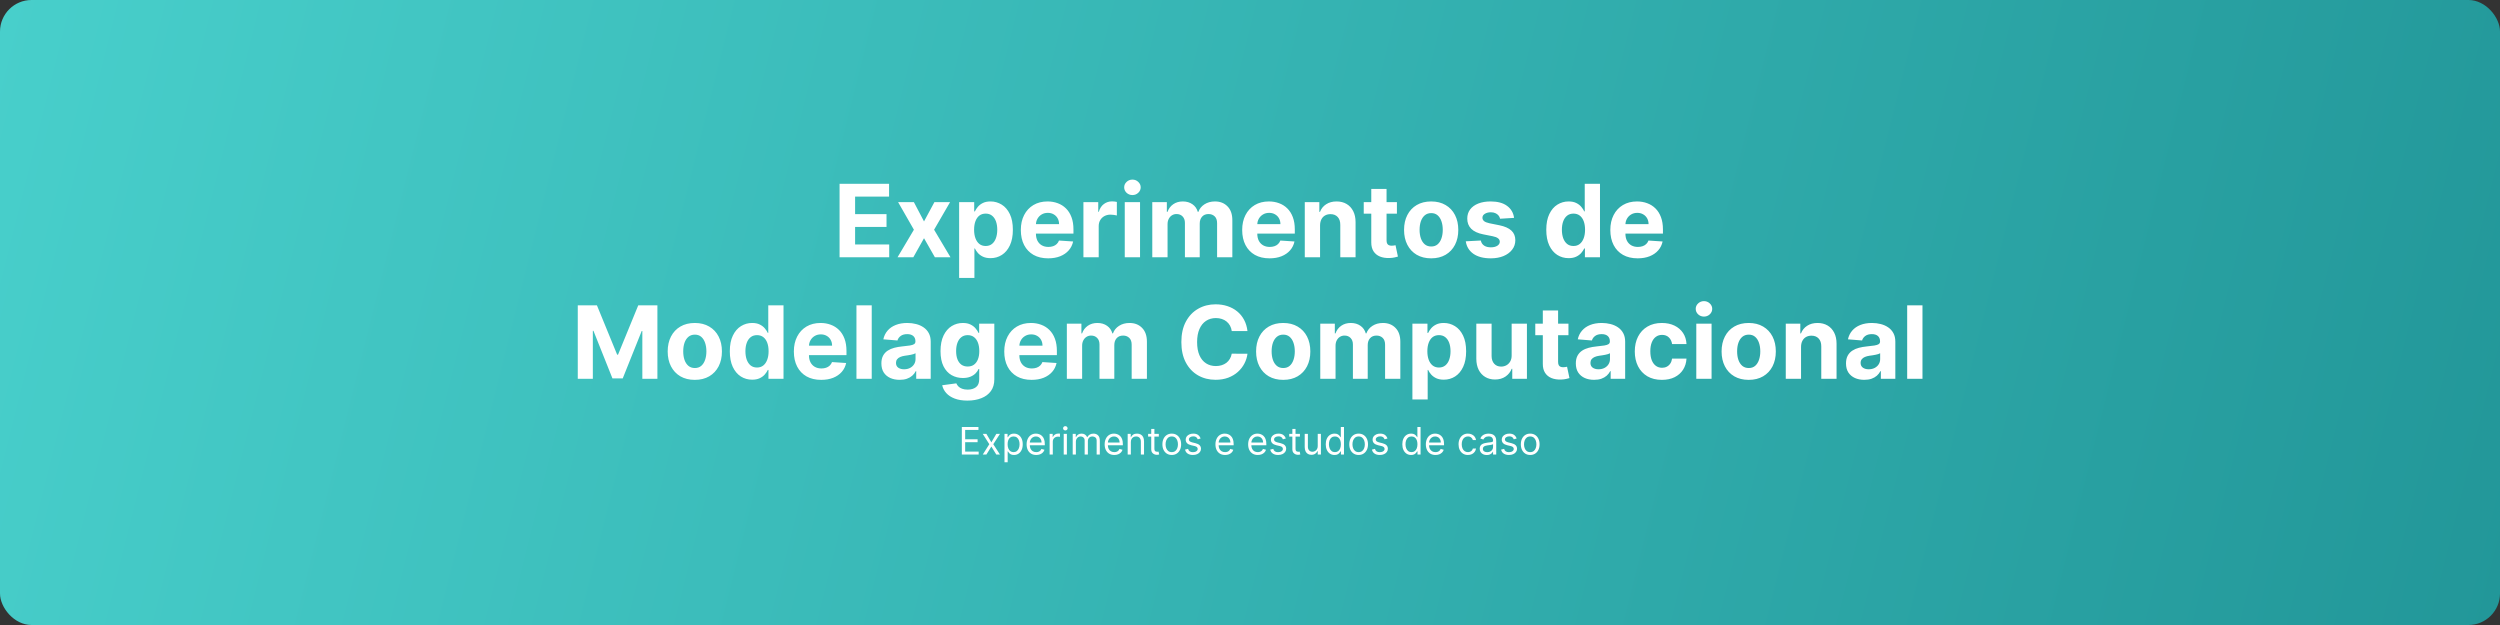 <svg width="1584" height="396" viewBox="0 0 1584 396" fill="none" xmlns="http://www.w3.org/2000/svg">
<rect x="0" y="0" width="1584" height="396" fill="#333333" stroke="none"/>
<rect width="1584" height="396" rx="20" fill="url(#paint0_linear_5_19)"/>
<path d="M531.952 163V116.455H563.315V124.568H541.793V135.659H561.702V143.773H541.793V154.886H563.406V163H531.952ZM579.048 128.091L585.457 140.295L592.026 128.091H601.957L591.844 145.545L602.23 163H592.344L585.457 150.932L578.685 163H568.685L579.048 145.545L569.048 128.091H579.048ZM607.707 176.091V128.091H617.253V133.955H617.685C618.109 133.015 618.723 132.061 619.526 131.091C620.344 130.106 621.404 129.288 622.707 128.636C624.026 127.97 625.662 127.636 627.616 127.636C630.162 127.636 632.51 128.303 634.662 129.636C636.813 130.955 638.533 132.947 639.821 135.614C641.109 138.265 641.753 141.591 641.753 145.591C641.753 149.485 641.124 152.773 639.866 155.455C638.624 158.121 636.927 160.144 634.776 161.523C632.639 162.886 630.245 163.568 627.594 163.568C625.715 163.568 624.116 163.258 622.798 162.636C621.495 162.015 620.427 161.235 619.594 160.295C618.76 159.341 618.124 158.379 617.685 157.409H617.389V176.091H607.707ZM617.185 145.545C617.185 147.621 617.473 149.432 618.048 150.977C618.624 152.523 619.457 153.727 620.548 154.591C621.639 155.439 622.965 155.864 624.526 155.864C626.101 155.864 627.435 155.432 628.526 154.568C629.616 153.689 630.442 152.477 631.003 150.932C631.579 149.371 631.866 147.576 631.866 145.545C631.866 143.53 631.586 141.758 631.026 140.227C630.465 138.697 629.639 137.5 628.548 136.636C627.457 135.773 626.116 135.341 624.526 135.341C622.95 135.341 621.616 135.758 620.526 136.591C619.45 137.424 618.624 138.606 618.048 140.136C617.473 141.667 617.185 143.47 617.185 145.545ZM664.116 163.682C660.526 163.682 657.435 162.955 654.844 161.5C652.268 160.03 650.283 157.955 648.889 155.273C647.495 152.576 646.798 149.386 646.798 145.705C646.798 142.114 647.495 138.962 648.889 136.25C650.283 133.538 652.245 131.424 654.776 129.909C657.321 128.394 660.306 127.636 663.73 127.636C666.033 127.636 668.177 128.008 670.162 128.75C672.162 129.477 673.904 130.576 675.389 132.045C676.889 133.515 678.056 135.364 678.889 137.591C679.723 139.803 680.139 142.394 680.139 145.364V148.023H650.662V142.023H671.026C671.026 140.629 670.723 139.394 670.116 138.318C669.51 137.242 668.67 136.402 667.594 135.795C666.533 135.174 665.298 134.864 663.889 134.864C662.42 134.864 661.116 135.205 659.98 135.886C658.859 136.553 657.98 137.455 657.344 138.591C656.707 139.712 656.382 140.962 656.366 142.341V148.045C656.366 149.773 656.685 151.265 657.321 152.523C657.973 153.78 658.889 154.75 660.071 155.432C661.253 156.114 662.654 156.455 664.276 156.455C665.351 156.455 666.336 156.303 667.23 156C668.124 155.697 668.889 155.242 669.526 154.636C670.162 154.03 670.647 153.288 670.98 152.409L679.935 153C679.48 155.152 678.548 157.03 677.139 158.636C675.745 160.227 673.942 161.47 671.73 162.364C669.533 163.242 666.995 163.682 664.116 163.682ZM686.457 163V128.091H695.844V134.182H696.207C696.844 132.015 697.912 130.379 699.412 129.273C700.912 128.152 702.639 127.591 704.594 127.591C705.079 127.591 705.601 127.621 706.162 127.682C706.723 127.742 707.215 127.826 707.639 127.932V136.523C707.185 136.386 706.556 136.265 705.753 136.159C704.95 136.053 704.215 136 703.548 136C702.124 136 700.851 136.311 699.73 136.932C698.624 137.538 697.745 138.386 697.094 139.477C696.457 140.568 696.139 141.826 696.139 143.25V163H686.457ZM712.645 163V128.091H722.327V163H712.645ZM717.509 123.591C716.069 123.591 714.834 123.114 713.804 122.159C712.789 121.189 712.281 120.03 712.281 118.682C712.281 117.348 712.789 116.205 713.804 115.25C714.834 114.28 716.069 113.795 717.509 113.795C718.948 113.795 720.175 114.28 721.19 115.25C722.221 116.205 722.736 117.348 722.736 118.682C722.736 120.03 722.221 121.189 721.19 122.159C720.175 123.114 718.948 123.591 717.509 123.591ZM730.082 163V128.091H739.31V134.25H739.719C740.446 132.205 741.658 130.591 743.355 129.409C745.052 128.227 747.082 127.636 749.446 127.636C751.84 127.636 753.878 128.235 755.56 129.432C757.241 130.614 758.363 132.22 758.923 134.25H759.287C759.999 132.25 761.287 130.652 763.151 129.455C765.029 128.242 767.249 127.636 769.81 127.636C773.067 127.636 775.711 128.674 777.741 130.75C779.787 132.811 780.81 135.735 780.81 139.523V163H771.151V141.432C771.151 139.492 770.635 138.038 769.605 137.068C768.575 136.098 767.287 135.614 765.741 135.614C763.984 135.614 762.613 136.174 761.628 137.295C760.643 138.402 760.151 139.864 760.151 141.682V163H750.764V141.227C750.764 139.515 750.272 138.152 749.287 137.136C748.317 136.121 747.037 135.614 745.446 135.614C744.37 135.614 743.401 135.886 742.537 136.432C741.688 136.962 741.014 137.712 740.514 138.682C740.014 139.636 739.764 140.758 739.764 142.045V163H730.082ZM804.366 163.682C800.776 163.682 797.685 162.955 795.094 161.5C792.518 160.03 790.533 157.955 789.139 155.273C787.745 152.576 787.048 149.386 787.048 145.705C787.048 142.114 787.745 138.962 789.139 136.25C790.533 133.538 792.495 131.424 795.026 129.909C797.571 128.394 800.556 127.636 803.98 127.636C806.283 127.636 808.427 128.008 810.412 128.75C812.412 129.477 814.154 130.576 815.639 132.045C817.139 133.515 818.306 135.364 819.139 137.591C819.973 139.803 820.389 142.394 820.389 145.364V148.023H790.912V142.023H811.276C811.276 140.629 810.973 139.394 810.366 138.318C809.76 137.242 808.92 136.402 807.844 135.795C806.783 135.174 805.548 134.864 804.139 134.864C802.67 134.864 801.366 135.205 800.23 135.886C799.109 136.553 798.23 137.455 797.594 138.591C796.957 139.712 796.632 140.962 796.616 142.341V148.045C796.616 149.773 796.935 151.265 797.571 152.523C798.223 153.78 799.139 154.75 800.321 155.432C801.503 156.114 802.904 156.455 804.526 156.455C805.601 156.455 806.586 156.303 807.48 156C808.374 155.697 809.139 155.242 809.776 154.636C810.412 154.03 810.897 153.288 811.23 152.409L820.185 153C819.73 155.152 818.798 157.03 817.389 158.636C815.995 160.227 814.192 161.47 811.98 162.364C809.783 163.242 807.245 163.682 804.366 163.682ZM836.389 142.818V163H826.707V128.091H835.935V134.25H836.344C837.116 132.22 838.412 130.614 840.23 129.432C842.048 128.235 844.253 127.636 846.844 127.636C849.268 127.636 851.382 128.167 853.185 129.227C854.988 130.288 856.389 131.803 857.389 133.773C858.389 135.727 858.889 138.061 858.889 140.773V163H849.207V142.5C849.223 140.364 848.677 138.697 847.571 137.5C846.465 136.288 844.942 135.682 843.003 135.682C841.7 135.682 840.548 135.962 839.548 136.523C838.563 137.083 837.791 137.902 837.23 138.977C836.685 140.038 836.404 141.318 836.389 142.818ZM885.088 128.091V135.364H864.065V128.091H885.088ZM868.838 119.727H878.52V152.273C878.52 153.167 878.656 153.864 878.929 154.364C879.202 154.848 879.58 155.189 880.065 155.386C880.565 155.583 881.141 155.682 881.793 155.682C882.247 155.682 882.702 155.644 883.156 155.568C883.611 155.477 883.959 155.409 884.202 155.364L885.724 162.568C885.24 162.72 884.558 162.894 883.679 163.091C882.8 163.303 881.732 163.432 880.474 163.477C878.141 163.568 876.096 163.258 874.338 162.545C872.596 161.833 871.24 160.727 870.27 159.227C869.3 157.727 868.823 155.833 868.838 153.545V119.727ZM906.793 163.682C903.262 163.682 900.209 162.932 897.634 161.432C895.073 159.917 893.096 157.811 891.702 155.114C890.308 152.402 889.611 149.258 889.611 145.682C889.611 142.076 890.308 138.924 891.702 136.227C893.096 133.515 895.073 131.409 897.634 129.909C900.209 128.394 903.262 127.636 906.793 127.636C910.323 127.636 913.368 128.394 915.929 129.909C918.505 131.409 920.49 133.515 921.884 136.227C923.277 138.924 923.974 142.076 923.974 145.682C923.974 149.258 923.277 152.402 921.884 155.114C920.49 157.811 918.505 159.917 915.929 161.432C913.368 162.932 910.323 163.682 906.793 163.682ZM906.838 156.182C908.444 156.182 909.785 155.727 910.861 154.818C911.937 153.894 912.747 152.636 913.293 151.045C913.853 149.455 914.134 147.644 914.134 145.614C914.134 143.583 913.853 141.773 913.293 140.182C912.747 138.591 911.937 137.333 910.861 136.409C909.785 135.485 908.444 135.023 906.838 135.023C905.217 135.023 903.853 135.485 902.747 136.409C901.656 137.333 900.83 138.591 900.27 140.182C899.724 141.773 899.452 143.583 899.452 145.614C899.452 147.644 899.724 149.455 900.27 151.045C900.83 152.636 901.656 153.894 902.747 154.818C903.853 155.727 905.217 156.182 906.838 156.182ZM959.315 138.045L950.452 138.591C950.3 137.833 949.974 137.152 949.474 136.545C948.974 135.924 948.315 135.432 947.497 135.068C946.694 134.689 945.732 134.5 944.611 134.5C943.111 134.5 941.846 134.818 940.815 135.455C939.785 136.076 939.27 136.909 939.27 137.955C939.27 138.788 939.603 139.492 940.27 140.068C940.937 140.644 942.08 141.106 943.702 141.455L950.02 142.727C953.414 143.424 955.944 144.545 957.611 146.091C959.277 147.636 960.111 149.667 960.111 152.182C960.111 154.47 959.437 156.477 958.088 158.205C956.755 159.932 954.921 161.28 952.588 162.25C950.27 163.205 947.596 163.682 944.565 163.682C939.944 163.682 936.262 162.72 933.52 160.795C930.793 158.856 929.194 156.22 928.724 152.886L938.247 152.386C938.535 153.795 939.232 154.871 940.338 155.614C941.444 156.341 942.861 156.705 944.588 156.705C946.285 156.705 947.649 156.379 948.679 155.727C949.724 155.061 950.255 154.205 950.27 153.159C950.255 152.28 949.884 151.561 949.156 151C948.429 150.424 947.308 149.985 945.793 149.682L939.747 148.477C936.338 147.795 933.8 146.614 932.134 144.932C930.482 143.25 929.656 141.106 929.656 138.5C929.656 136.258 930.262 134.326 931.474 132.705C932.702 131.083 934.421 129.833 936.634 128.955C938.861 128.076 941.467 127.636 944.452 127.636C948.861 127.636 952.33 128.568 954.861 130.432C957.406 132.295 958.891 134.833 959.315 138.045ZM993.884 163.568C991.232 163.568 988.83 162.886 986.679 161.523C984.543 160.144 982.846 158.121 981.588 155.455C980.346 152.773 979.724 149.485 979.724 145.591C979.724 141.591 980.368 138.265 981.656 135.614C982.944 132.947 984.656 130.955 986.793 129.636C988.944 128.303 991.3 127.636 993.861 127.636C995.815 127.636 997.444 127.97 998.747 128.636C1000.07 129.288 1001.13 130.106 1001.93 131.091C1002.75 132.061 1003.37 133.015 1003.79 133.955H1004.09V116.455H1013.75V163H1004.2V157.409H1003.79C1003.34 158.379 1002.69 159.341 1001.86 160.295C1001.04 161.235 999.974 162.015 998.656 162.636C997.353 163.258 995.762 163.568 993.884 163.568ZM996.952 155.864C998.512 155.864 999.83 155.439 1000.91 154.591C1002 153.727 1002.83 152.523 1003.41 150.977C1004 149.432 1004.29 147.621 1004.29 145.545C1004.29 143.47 1004 141.667 1003.43 140.136C1002.85 138.606 1002.02 137.424 1000.93 136.591C999.838 135.758 998.512 135.341 996.952 135.341C995.361 135.341 994.02 135.773 992.929 136.636C991.838 137.5 991.012 138.697 990.452 140.227C989.891 141.758 989.611 143.53 989.611 145.545C989.611 147.576 989.891 149.371 990.452 150.932C991.027 152.477 991.853 153.689 992.929 154.568C994.02 155.432 995.361 155.864 996.952 155.864ZM1037.62 163.682C1034.03 163.682 1030.93 162.955 1028.34 161.5C1025.77 160.03 1023.78 157.955 1022.39 155.273C1021 152.576 1020.3 149.386 1020.3 145.705C1020.3 142.114 1021 138.962 1022.39 136.25C1023.78 133.538 1025.75 131.424 1028.28 129.909C1030.82 128.394 1033.81 127.636 1037.23 127.636C1039.53 127.636 1041.68 128.008 1043.66 128.75C1045.66 129.477 1047.4 130.576 1048.89 132.045C1050.39 133.515 1051.56 135.364 1052.39 137.591C1053.22 139.803 1053.64 142.394 1053.64 145.364V148.023H1024.16V142.023H1044.53C1044.53 140.629 1044.22 139.394 1043.62 138.318C1043.01 137.242 1042.17 136.402 1041.09 135.795C1040.03 135.174 1038.8 134.864 1037.39 134.864C1035.92 134.864 1034.62 135.205 1033.48 135.886C1032.36 136.553 1031.48 137.455 1030.84 138.591C1030.21 139.712 1029.88 140.962 1029.87 142.341V148.045C1029.87 149.773 1030.18 151.265 1030.82 152.523C1031.47 153.78 1032.39 154.75 1033.57 155.432C1034.75 156.114 1036.15 156.455 1037.78 156.455C1038.85 156.455 1039.84 156.303 1040.73 156C1041.62 155.697 1042.39 155.242 1043.03 154.636C1043.66 154.03 1044.15 153.288 1044.48 152.409L1053.43 153C1052.98 155.152 1052.05 157.03 1050.64 158.636C1049.25 160.227 1047.44 161.47 1045.23 162.364C1043.03 163.242 1040.5 163.682 1037.62 163.682ZM366.077 193.455H378.213L391.031 224.727H391.577L404.395 193.455H416.531V240H406.986V209.705H406.599L394.554 239.773H388.054L376.009 209.591H375.622V240H366.077V193.455ZM440.23 240.682C436.7 240.682 433.647 239.932 431.071 238.432C428.51 236.917 426.533 234.811 425.139 232.114C423.745 229.402 423.048 226.258 423.048 222.682C423.048 219.076 423.745 215.924 425.139 213.227C426.533 210.515 428.51 208.409 431.071 206.909C433.647 205.394 436.7 204.636 440.23 204.636C443.76 204.636 446.806 205.394 449.366 206.909C451.942 208.409 453.927 210.515 455.321 213.227C456.715 215.924 457.412 219.076 457.412 222.682C457.412 226.258 456.715 229.402 455.321 232.114C453.927 234.811 451.942 236.917 449.366 238.432C446.806 239.932 443.76 240.682 440.23 240.682ZM440.276 233.182C441.882 233.182 443.223 232.727 444.298 231.818C445.374 230.894 446.185 229.636 446.73 228.045C447.291 226.455 447.571 224.644 447.571 222.614C447.571 220.583 447.291 218.773 446.73 217.182C446.185 215.591 445.374 214.333 444.298 213.409C443.223 212.485 441.882 212.023 440.276 212.023C438.654 212.023 437.291 212.485 436.185 213.409C435.094 214.333 434.268 215.591 433.707 217.182C433.162 218.773 432.889 220.583 432.889 222.614C432.889 224.644 433.162 226.455 433.707 228.045C434.268 229.636 435.094 230.894 436.185 231.818C437.291 232.727 438.654 233.182 440.276 233.182ZM476.571 240.568C473.92 240.568 471.518 239.886 469.366 238.523C467.23 237.144 465.533 235.121 464.276 232.455C463.033 229.773 462.412 226.485 462.412 222.591C462.412 218.591 463.056 215.265 464.344 212.614C465.632 209.947 467.344 207.955 469.48 206.636C471.632 205.303 473.988 204.636 476.548 204.636C478.503 204.636 480.132 204.97 481.435 205.636C482.753 206.288 483.813 207.106 484.616 208.091C485.435 209.061 486.056 210.015 486.48 210.955H486.776V193.455H496.435V240H486.889V234.409H486.48C486.026 235.379 485.382 236.341 484.548 237.295C483.73 238.235 482.662 239.015 481.344 239.636C480.041 240.258 478.45 240.568 476.571 240.568ZM479.639 232.864C481.2 232.864 482.518 232.439 483.594 231.591C484.685 230.727 485.518 229.523 486.094 227.977C486.685 226.432 486.98 224.621 486.98 222.545C486.98 220.47 486.692 218.667 486.116 217.136C485.541 215.606 484.707 214.424 483.616 213.591C482.526 212.758 481.2 212.341 479.639 212.341C478.048 212.341 476.707 212.773 475.616 213.636C474.526 214.5 473.7 215.697 473.139 217.227C472.579 218.758 472.298 220.53 472.298 222.545C472.298 224.576 472.579 226.371 473.139 227.932C473.715 229.477 474.541 230.689 475.616 231.568C476.707 232.432 478.048 232.864 479.639 232.864ZM520.304 240.682C516.713 240.682 513.622 239.955 511.031 238.5C508.455 237.03 506.471 234.955 505.077 232.273C503.683 229.576 502.986 226.386 502.986 222.705C502.986 219.114 503.683 215.962 505.077 213.25C506.471 210.538 508.433 208.424 510.963 206.909C513.509 205.394 516.493 204.636 519.918 204.636C522.221 204.636 524.365 205.008 526.349 205.75C528.349 206.477 530.092 207.576 531.577 209.045C533.077 210.515 534.243 212.364 535.077 214.591C535.91 216.803 536.327 219.394 536.327 222.364V225.023H506.849V219.023H527.213C527.213 217.629 526.91 216.394 526.304 215.318C525.698 214.242 524.857 213.402 523.781 212.795C522.721 212.174 521.486 211.864 520.077 211.864C518.607 211.864 517.304 212.205 516.168 212.886C515.046 213.553 514.168 214.455 513.531 215.591C512.895 216.712 512.569 217.962 512.554 219.341V225.045C512.554 226.773 512.872 228.265 513.509 229.523C514.16 230.78 515.077 231.75 516.259 232.432C517.44 233.114 518.842 233.455 520.463 233.455C521.539 233.455 522.524 233.303 523.418 233C524.312 232.697 525.077 232.242 525.713 231.636C526.349 231.03 526.834 230.288 527.168 229.409L536.122 230C535.668 232.152 534.736 234.03 533.327 235.636C531.933 237.227 530.13 238.47 527.918 239.364C525.721 240.242 523.183 240.682 520.304 240.682ZM552.327 193.455V240H542.645V193.455H552.327ZM570.037 240.659C567.81 240.659 565.825 240.273 564.082 239.5C562.34 238.712 560.961 237.553 559.946 236.023C558.946 234.477 558.446 232.553 558.446 230.25C558.446 228.311 558.802 226.682 559.514 225.364C560.226 224.045 561.196 222.985 562.423 222.182C563.651 221.379 565.045 220.773 566.605 220.364C568.181 219.955 569.832 219.667 571.56 219.5C573.59 219.288 575.226 219.091 576.469 218.909C577.711 218.712 578.613 218.424 579.173 218.045C579.734 217.667 580.014 217.106 580.014 216.364V216.227C580.014 214.788 579.56 213.674 578.651 212.886C577.757 212.098 576.484 211.705 574.832 211.705C573.09 211.705 571.704 212.091 570.673 212.864C569.643 213.621 568.961 214.576 568.628 215.727L559.673 215C560.128 212.879 561.022 211.045 562.355 209.5C563.688 207.939 565.408 206.742 567.514 205.909C569.635 205.061 572.09 204.636 574.878 204.636C576.817 204.636 578.673 204.864 580.446 205.318C582.234 205.773 583.817 206.477 585.196 207.432C586.59 208.386 587.688 209.614 588.491 211.114C589.295 212.598 589.696 214.379 589.696 216.455V240H580.514V235.159H580.241C579.681 236.25 578.931 237.212 577.991 238.045C577.052 238.864 575.923 239.508 574.605 239.977C573.287 240.432 571.764 240.659 570.037 240.659ZM572.81 233.977C574.234 233.977 575.491 233.697 576.582 233.136C577.673 232.561 578.529 231.788 579.151 230.818C579.772 229.848 580.082 228.75 580.082 227.523V223.818C579.779 224.015 579.363 224.197 578.832 224.364C578.317 224.515 577.734 224.659 577.082 224.795C576.431 224.917 575.779 225.03 575.128 225.136C574.476 225.227 573.885 225.311 573.355 225.386C572.219 225.553 571.226 225.818 570.378 226.182C569.529 226.545 568.87 227.038 568.401 227.659C567.931 228.265 567.696 229.023 567.696 229.932C567.696 231.25 568.173 232.258 569.128 232.955C570.098 233.636 571.325 233.977 572.81 233.977ZM612.935 253.818C609.798 253.818 607.109 253.386 604.866 252.523C602.639 251.674 600.866 250.515 599.548 249.045C598.23 247.576 597.374 245.924 596.98 244.091L605.935 242.886C606.207 243.583 606.639 244.235 607.23 244.841C607.821 245.447 608.601 245.932 609.571 246.295C610.556 246.674 611.753 246.864 613.162 246.864C615.268 246.864 617.003 246.348 618.366 245.318C619.745 244.303 620.435 242.598 620.435 240.205V233.818H620.026C619.601 234.788 618.965 235.705 618.116 236.568C617.268 237.432 616.177 238.136 614.844 238.682C613.51 239.227 611.92 239.5 610.071 239.5C607.45 239.5 605.063 238.894 602.912 237.682C600.776 236.455 599.071 234.583 597.798 232.068C596.541 229.538 595.912 226.341 595.912 222.477C595.912 218.523 596.556 215.22 597.844 212.568C599.132 209.917 600.844 207.932 602.98 206.614C605.132 205.295 607.488 204.636 610.048 204.636C612.003 204.636 613.639 204.97 614.957 205.636C616.276 206.288 617.336 207.106 618.139 208.091C618.957 209.061 619.586 210.015 620.026 210.955H620.389V205.091H630.003V240.341C630.003 243.311 629.276 245.795 627.821 247.795C626.366 249.795 624.351 251.295 621.776 252.295C619.215 253.311 616.268 253.818 612.935 253.818ZM613.139 232.227C614.7 232.227 616.018 231.841 617.094 231.068C618.185 230.28 619.018 229.159 619.594 227.705C620.185 226.235 620.48 224.477 620.48 222.432C620.48 220.386 620.192 218.614 619.616 217.114C619.041 215.598 618.207 214.424 617.116 213.591C616.026 212.758 614.7 212.341 613.139 212.341C611.548 212.341 610.207 212.773 609.116 213.636C608.026 214.485 607.2 215.667 606.639 217.182C606.079 218.697 605.798 220.447 605.798 222.432C605.798 224.447 606.079 226.189 606.639 227.659C607.215 229.114 608.041 230.242 609.116 231.045C610.207 231.833 611.548 232.227 613.139 232.227ZM653.616 240.682C650.026 240.682 646.935 239.955 644.344 238.5C641.768 237.03 639.783 234.955 638.389 232.273C636.995 229.576 636.298 226.386 636.298 222.705C636.298 219.114 636.995 215.962 638.389 213.25C639.783 210.538 641.745 208.424 644.276 206.909C646.821 205.394 649.806 204.636 653.23 204.636C655.533 204.636 657.677 205.008 659.662 205.75C661.662 206.477 663.404 207.576 664.889 209.045C666.389 210.515 667.556 212.364 668.389 214.591C669.223 216.803 669.639 219.394 669.639 222.364V225.023H640.162V219.023H660.526C660.526 217.629 660.223 216.394 659.616 215.318C659.01 214.242 658.17 213.402 657.094 212.795C656.033 212.174 654.798 211.864 653.389 211.864C651.92 211.864 650.616 212.205 649.48 212.886C648.359 213.553 647.48 214.455 646.844 215.591C646.207 216.712 645.882 217.962 645.866 219.341V225.045C645.866 226.773 646.185 228.265 646.821 229.523C647.473 230.78 648.389 231.75 649.571 232.432C650.753 233.114 652.154 233.455 653.776 233.455C654.851 233.455 655.836 233.303 656.73 233C657.624 232.697 658.389 232.242 659.026 231.636C659.662 231.03 660.147 230.288 660.48 229.409L669.435 230C668.98 232.152 668.048 234.03 666.639 235.636C665.245 237.227 663.442 238.47 661.23 239.364C659.033 240.242 656.495 240.682 653.616 240.682ZM675.957 240V205.091H685.185V211.25H685.594C686.321 209.205 687.533 207.591 689.23 206.409C690.927 205.227 692.957 204.636 695.321 204.636C697.715 204.636 699.753 205.235 701.435 206.432C703.116 207.614 704.238 209.22 704.798 211.25H705.162C705.874 209.25 707.162 207.652 709.026 206.455C710.904 205.242 713.124 204.636 715.685 204.636C718.942 204.636 721.586 205.674 723.616 207.75C725.662 209.811 726.685 212.735 726.685 216.523V240H717.026V218.432C717.026 216.492 716.51 215.038 715.48 214.068C714.45 213.098 713.162 212.614 711.616 212.614C709.859 212.614 708.488 213.174 707.503 214.295C706.518 215.402 706.026 216.864 706.026 218.682V240H696.639V218.227C696.639 216.515 696.147 215.152 695.162 214.136C694.192 213.121 692.912 212.614 691.321 212.614C690.245 212.614 689.276 212.886 688.412 213.432C687.563 213.962 686.889 214.712 686.389 215.682C685.889 216.636 685.639 217.758 685.639 219.045V240H675.957ZM790.395 209.75H780.44C780.259 208.462 779.887 207.318 779.327 206.318C778.766 205.303 778.046 204.439 777.168 203.727C776.289 203.015 775.274 202.47 774.122 202.091C772.986 201.712 771.751 201.523 770.418 201.523C768.009 201.523 765.91 202.121 764.122 203.318C762.334 204.5 760.948 206.227 759.963 208.5C758.978 210.758 758.486 213.5 758.486 216.727C758.486 220.045 758.978 222.833 759.963 225.091C760.963 227.348 762.357 229.053 764.145 230.205C765.933 231.356 768.001 231.932 770.349 231.932C771.668 231.932 772.887 231.758 774.009 231.409C775.145 231.061 776.152 230.553 777.031 229.886C777.91 229.205 778.637 228.379 779.213 227.409C779.804 226.439 780.213 225.333 780.44 224.091L790.395 224.136C790.137 226.273 789.493 228.333 788.463 230.318C787.448 232.288 786.077 234.053 784.349 235.614C782.637 237.159 780.592 238.386 778.213 239.295C775.849 240.189 773.175 240.636 770.19 240.636C766.039 240.636 762.327 239.697 759.054 237.818C755.796 235.939 753.221 233.22 751.327 229.659C749.448 226.098 748.509 221.788 748.509 216.727C748.509 211.652 749.463 207.333 751.372 203.773C753.281 200.212 755.872 197.5 759.145 195.636C762.418 193.758 766.099 192.818 770.19 192.818C772.887 192.818 775.387 193.197 777.69 193.955C780.009 194.712 782.062 195.818 783.849 197.273C785.637 198.712 787.092 200.477 788.213 202.568C789.349 204.659 790.077 207.053 790.395 209.75ZM813.043 240.682C809.512 240.682 806.459 239.932 803.884 238.432C801.323 236.917 799.346 234.811 797.952 232.114C796.558 229.402 795.861 226.258 795.861 222.682C795.861 219.076 796.558 215.924 797.952 213.227C799.346 210.515 801.323 208.409 803.884 206.909C806.459 205.394 809.512 204.636 813.043 204.636C816.573 204.636 819.618 205.394 822.179 206.909C824.755 208.409 826.74 210.515 828.134 213.227C829.527 215.924 830.224 219.076 830.224 222.682C830.224 226.258 829.527 229.402 828.134 232.114C826.74 234.811 824.755 236.917 822.179 238.432C819.618 239.932 816.573 240.682 813.043 240.682ZM813.088 233.182C814.694 233.182 816.035 232.727 817.111 231.818C818.187 230.894 818.997 229.636 819.543 228.045C820.103 226.455 820.384 224.644 820.384 222.614C820.384 220.583 820.103 218.773 819.543 217.182C818.997 215.591 818.187 214.333 817.111 213.409C816.035 212.485 814.694 212.023 813.088 212.023C811.467 212.023 810.103 212.485 808.997 213.409C807.906 214.333 807.08 215.591 806.52 217.182C805.974 218.773 805.702 220.583 805.702 222.614C805.702 224.644 805.974 226.455 806.52 228.045C807.08 229.636 807.906 230.894 808.997 231.818C810.103 232.727 811.467 233.182 813.088 233.182ZM836.52 240V205.091H845.747V211.25H846.156C846.884 209.205 848.096 207.591 849.793 206.409C851.49 205.227 853.52 204.636 855.884 204.636C858.277 204.636 860.315 205.235 861.997 206.432C863.679 207.614 864.8 209.22 865.361 211.25H865.724C866.437 209.25 867.724 207.652 869.588 206.455C871.467 205.242 873.687 204.636 876.247 204.636C879.505 204.636 882.149 205.674 884.179 207.75C886.224 209.811 887.247 212.735 887.247 216.523V240H877.588V218.432C877.588 216.492 877.073 215.038 876.043 214.068C875.012 213.098 873.724 212.614 872.179 212.614C870.421 212.614 869.05 213.174 868.065 214.295C867.08 215.402 866.588 216.864 866.588 218.682V240H857.202V218.227C857.202 216.515 856.709 215.152 855.724 214.136C854.755 213.121 853.474 212.614 851.884 212.614C850.808 212.614 849.838 212.886 848.974 213.432C848.126 213.962 847.452 214.712 846.952 215.682C846.452 216.636 846.202 217.758 846.202 219.045V240H836.52ZM894.895 253.091V205.091H904.44V210.955H904.872C905.296 210.015 905.91 209.061 906.713 208.091C907.531 207.106 908.592 206.288 909.895 205.636C911.213 204.97 912.849 204.636 914.804 204.636C917.349 204.636 919.698 205.303 921.849 206.636C924.001 207.955 925.721 209.947 927.009 212.614C928.296 215.265 928.94 218.591 928.94 222.591C928.94 226.485 928.312 229.773 927.054 232.455C925.812 235.121 924.115 237.144 921.963 238.523C919.827 239.886 917.433 240.568 914.781 240.568C912.902 240.568 911.304 240.258 909.986 239.636C908.683 239.015 907.615 238.235 906.781 237.295C905.948 236.341 905.312 235.379 904.872 234.409H904.577V253.091H894.895ZM904.372 222.545C904.372 224.621 904.66 226.432 905.236 227.977C905.812 229.523 906.645 230.727 907.736 231.591C908.827 232.439 910.152 232.864 911.713 232.864C913.289 232.864 914.622 232.432 915.713 231.568C916.804 230.689 917.63 229.477 918.19 227.932C918.766 226.371 919.054 224.576 919.054 222.545C919.054 220.53 918.774 218.758 918.213 217.227C917.652 215.697 916.827 214.5 915.736 213.636C914.645 212.773 913.304 212.341 911.713 212.341C910.137 212.341 908.804 212.758 907.713 213.591C906.637 214.424 905.812 215.606 905.236 217.136C904.66 218.667 904.372 220.47 904.372 222.545ZM957.781 225.136V205.091H967.463V240H958.168V233.659H957.804C957.016 235.705 955.705 237.348 953.872 238.591C952.054 239.833 949.834 240.455 947.213 240.455C944.88 240.455 942.827 239.924 941.054 238.864C939.281 237.803 937.895 236.295 936.895 234.341C935.91 232.386 935.41 230.045 935.395 227.318V205.091H945.077V225.591C945.092 227.652 945.645 229.28 946.736 230.477C947.827 231.674 949.289 232.273 951.122 232.273C952.289 232.273 953.38 232.008 954.395 231.477C955.41 230.932 956.228 230.129 956.849 229.068C957.486 228.008 957.796 226.697 957.781 225.136ZM993.776 205.091V212.364H972.753V205.091H993.776ZM977.526 196.727H987.207V229.273C987.207 230.167 987.344 230.864 987.616 231.364C987.889 231.848 988.268 232.189 988.753 232.386C989.253 232.583 989.829 232.682 990.48 232.682C990.935 232.682 991.389 232.644 991.844 232.568C992.298 232.477 992.647 232.409 992.889 232.364L994.412 239.568C993.927 239.72 993.245 239.894 992.366 240.091C991.488 240.303 990.42 240.432 989.162 240.477C986.829 240.568 984.783 240.258 983.026 239.545C981.283 238.833 979.927 237.727 978.957 236.227C977.988 234.727 977.51 232.833 977.526 230.545V196.727ZM1010.04 240.659C1007.81 240.659 1005.82 240.273 1004.08 239.5C1002.34 238.712 1000.96 237.553 999.946 236.023C998.946 234.477 998.446 232.553 998.446 230.25C998.446 228.311 998.802 226.682 999.514 225.364C1000.23 224.045 1001.2 222.985 1002.42 222.182C1003.65 221.379 1005.04 220.773 1006.61 220.364C1008.18 219.955 1009.83 219.667 1011.56 219.5C1013.59 219.288 1015.23 219.091 1016.47 218.909C1017.71 218.712 1018.61 218.424 1019.17 218.045C1019.73 217.667 1020.01 217.106 1020.01 216.364V216.227C1020.01 214.788 1019.56 213.674 1018.65 212.886C1017.76 212.098 1016.48 211.705 1014.83 211.705C1013.09 211.705 1011.7 212.091 1010.67 212.864C1009.64 213.621 1008.96 214.576 1008.63 215.727L999.673 215C1000.13 212.879 1001.02 211.045 1002.36 209.5C1003.69 207.939 1005.41 206.742 1007.51 205.909C1009.64 205.061 1012.09 204.636 1014.88 204.636C1016.82 204.636 1018.67 204.864 1020.45 205.318C1022.23 205.773 1023.82 206.477 1025.2 207.432C1026.59 208.386 1027.69 209.614 1028.49 211.114C1029.29 212.598 1029.7 214.379 1029.7 216.455V240H1020.51V235.159H1020.24C1019.68 236.25 1018.93 237.212 1017.99 238.045C1017.05 238.864 1015.92 239.508 1014.61 239.977C1013.29 240.432 1011.76 240.659 1010.04 240.659ZM1012.81 233.977C1014.23 233.977 1015.49 233.697 1016.58 233.136C1017.67 232.561 1018.53 231.788 1019.15 230.818C1019.77 229.848 1020.08 228.75 1020.08 227.523V223.818C1019.78 224.015 1019.36 224.197 1018.83 224.364C1018.32 224.515 1017.73 224.659 1017.08 224.795C1016.43 224.917 1015.78 225.03 1015.13 225.136C1014.48 225.227 1013.89 225.311 1013.36 225.386C1012.22 225.553 1011.23 225.818 1010.38 226.182C1009.53 226.545 1008.87 227.038 1008.4 227.659C1007.93 228.265 1007.7 229.023 1007.7 229.932C1007.7 231.25 1008.17 232.258 1009.13 232.955C1010.1 233.636 1011.32 233.977 1012.81 233.977ZM1052.98 240.682C1049.4 240.682 1046.33 239.924 1043.75 238.409C1041.19 236.879 1039.22 234.758 1037.84 232.045C1036.48 229.333 1035.8 226.212 1035.8 222.682C1035.8 219.106 1036.49 215.97 1037.87 213.273C1039.26 210.561 1041.24 208.447 1043.8 206.932C1046.36 205.402 1049.4 204.636 1052.93 204.636C1055.98 204.636 1058.65 205.189 1060.93 206.295C1063.22 207.402 1065.03 208.955 1066.37 210.955C1067.7 212.955 1068.43 215.303 1068.57 218H1059.43C1059.18 216.258 1058.5 214.856 1057.39 213.795C1056.3 212.72 1054.87 212.182 1053.09 212.182C1051.59 212.182 1050.28 212.591 1049.16 213.409C1048.06 214.212 1047.19 215.386 1046.57 216.932C1045.95 218.477 1045.64 220.348 1045.64 222.545C1045.64 224.773 1045.94 226.667 1046.55 228.227C1047.17 229.788 1048.04 230.977 1049.16 231.795C1050.28 232.614 1051.59 233.023 1053.09 233.023C1054.2 233.023 1055.19 232.795 1056.07 232.341C1056.96 231.886 1057.7 231.227 1058.28 230.364C1058.87 229.485 1059.25 228.432 1059.43 227.205H1068.57C1068.42 229.871 1067.69 232.22 1066.39 234.25C1065.1 236.265 1063.32 237.841 1061.05 238.977C1058.78 240.114 1056.09 240.682 1052.98 240.682ZM1074.77 240V205.091H1084.45V240H1074.77ZM1079.63 200.591C1078.19 200.591 1076.96 200.114 1075.93 199.159C1074.91 198.189 1074.41 197.03 1074.41 195.682C1074.41 194.348 1074.91 193.205 1075.93 192.25C1076.96 191.28 1078.19 190.795 1079.63 190.795C1081.07 190.795 1082.3 191.28 1083.32 192.25C1084.35 193.205 1084.86 194.348 1084.86 195.682C1084.86 197.03 1084.35 198.189 1083.32 199.159C1082.3 200.114 1081.07 200.591 1079.63 200.591ZM1107.98 240.682C1104.45 240.682 1101.4 239.932 1098.82 238.432C1096.26 236.917 1094.28 234.811 1092.89 232.114C1091.5 229.402 1090.8 226.258 1090.8 222.682C1090.8 219.076 1091.5 215.924 1092.89 213.227C1094.28 210.515 1096.26 208.409 1098.82 206.909C1101.4 205.394 1104.45 204.636 1107.98 204.636C1111.51 204.636 1114.56 205.394 1117.12 206.909C1119.69 208.409 1121.68 210.515 1123.07 213.227C1124.46 215.924 1125.16 219.076 1125.16 222.682C1125.16 226.258 1124.46 229.402 1123.07 232.114C1121.68 234.811 1119.69 236.917 1117.12 238.432C1114.56 239.932 1111.51 240.682 1107.98 240.682ZM1108.03 233.182C1109.63 233.182 1110.97 232.727 1112.05 231.818C1113.12 230.894 1113.93 229.636 1114.48 228.045C1115.04 226.455 1115.32 224.644 1115.32 222.614C1115.32 220.583 1115.04 218.773 1114.48 217.182C1113.93 215.591 1113.12 214.333 1112.05 213.409C1110.97 212.485 1109.63 212.023 1108.03 212.023C1106.4 212.023 1105.04 212.485 1103.93 213.409C1102.84 214.333 1102.02 215.591 1101.46 217.182C1100.91 218.773 1100.64 220.583 1100.64 222.614C1100.64 224.644 1100.91 226.455 1101.46 228.045C1102.02 229.636 1102.84 230.894 1103.93 231.818C1105.04 232.727 1106.4 233.182 1108.03 233.182ZM1141.14 219.818V240H1131.46V205.091H1140.68V211.25H1141.09C1141.87 209.22 1143.16 207.614 1144.98 206.432C1146.8 205.235 1149 204.636 1151.59 204.636C1154.02 204.636 1156.13 205.167 1157.93 206.227C1159.74 207.288 1161.14 208.803 1162.14 210.773C1163.14 212.727 1163.64 215.061 1163.64 217.773V240H1153.96V219.5C1153.97 217.364 1153.43 215.697 1152.32 214.5C1151.21 213.288 1149.69 212.682 1147.75 212.682C1146.45 212.682 1145.3 212.962 1144.3 213.523C1143.31 214.083 1142.54 214.902 1141.98 215.977C1141.43 217.038 1141.15 218.318 1141.14 219.818ZM1181.22 240.659C1179 240.659 1177.01 240.273 1175.27 239.5C1173.53 238.712 1172.15 237.553 1171.13 236.023C1170.13 234.477 1169.63 232.553 1169.63 230.25C1169.63 228.311 1169.99 226.682 1170.7 225.364C1171.41 224.045 1172.38 222.985 1173.61 222.182C1174.84 221.379 1176.23 220.773 1177.79 220.364C1179.37 219.955 1181.02 219.667 1182.75 219.5C1184.78 219.288 1186.41 219.091 1187.66 218.909C1188.9 218.712 1189.8 218.424 1190.36 218.045C1190.92 217.667 1191.2 217.106 1191.2 216.364V216.227C1191.2 214.788 1190.75 213.674 1189.84 212.886C1188.94 212.098 1187.67 211.705 1186.02 211.705C1184.28 211.705 1182.89 212.091 1181.86 212.864C1180.83 213.621 1180.15 214.576 1179.82 215.727L1170.86 215C1171.32 212.879 1172.21 211.045 1173.54 209.5C1174.88 207.939 1176.6 206.742 1178.7 205.909C1180.82 205.061 1183.28 204.636 1186.07 204.636C1188 204.636 1189.86 204.864 1191.63 205.318C1193.42 205.773 1195 206.477 1196.38 207.432C1197.78 208.386 1198.88 209.614 1199.68 211.114C1200.48 212.598 1200.88 214.379 1200.88 216.455V240H1191.7V235.159H1191.43C1190.87 236.25 1190.12 237.212 1189.18 238.045C1188.24 238.864 1187.11 239.508 1185.79 239.977C1184.47 240.432 1182.95 240.659 1181.22 240.659ZM1184 233.977C1185.42 233.977 1186.68 233.697 1187.77 233.136C1188.86 232.561 1189.72 231.788 1190.34 230.818C1190.96 229.848 1191.27 228.75 1191.27 227.523V223.818C1190.97 224.015 1190.55 224.197 1190.02 224.364C1189.5 224.515 1188.92 224.659 1188.27 224.795C1187.62 224.917 1186.97 225.03 1186.32 225.136C1185.66 225.227 1185.07 225.311 1184.54 225.386C1183.41 225.553 1182.41 225.818 1181.57 226.182C1180.72 226.545 1180.06 227.038 1179.59 227.659C1179.12 228.265 1178.88 229.023 1178.88 229.932C1178.88 231.25 1179.36 232.258 1180.32 232.955C1181.29 233.636 1182.51 233.977 1184 233.977ZM1218.08 193.455V240H1208.39V193.455H1218.08Z" fill="white"/>
<path d="M609.414 288V270.545H619.949V272.42H611.528V278.318H619.403V280.193H611.528V286.125H620.085V288H609.414ZM624.985 274.909L628.122 280.261L631.258 274.909H633.576L629.349 281.455L633.576 288H631.258L628.122 282.92L624.985 288H622.667L626.826 281.455L622.667 274.909H624.985ZM636.446 292.909V274.909H638.39V276.989H638.628C638.776 276.761 638.98 276.472 639.242 276.119C639.509 275.761 639.89 275.443 640.384 275.165C640.884 274.881 641.56 274.739 642.412 274.739C643.515 274.739 644.486 275.014 645.327 275.565C646.168 276.116 646.824 276.898 647.296 277.909C647.767 278.92 648.003 280.114 648.003 281.489C648.003 282.875 647.767 284.077 647.296 285.094C646.824 286.105 646.171 286.889 645.336 287.446C644.5 287.997 643.537 288.273 642.446 288.273C641.605 288.273 640.932 288.134 640.426 287.855C639.921 287.571 639.532 287.25 639.259 286.892C638.986 286.528 638.776 286.227 638.628 285.989H638.458V292.909H636.446ZM638.424 281.455C638.424 282.443 638.569 283.315 638.858 284.071C639.148 284.821 639.571 285.409 640.128 285.835C640.685 286.256 641.367 286.466 642.174 286.466C643.015 286.466 643.716 286.244 644.279 285.801C644.847 285.352 645.273 284.75 645.557 283.994C645.847 283.233 645.992 282.386 645.992 281.455C645.992 280.534 645.85 279.705 645.566 278.966C645.287 278.222 644.864 277.634 644.296 277.202C643.733 276.764 643.026 276.545 642.174 276.545C641.355 276.545 640.668 276.753 640.111 277.168C639.554 277.577 639.134 278.151 638.85 278.889C638.566 279.622 638.424 280.477 638.424 281.455ZM656.56 288.273C655.299 288.273 654.211 287.994 653.296 287.438C652.387 286.875 651.685 286.091 651.191 285.085C650.702 284.074 650.458 282.898 650.458 281.557C650.458 280.216 650.702 279.034 651.191 278.011C651.685 276.983 652.373 276.182 653.253 275.608C654.14 275.028 655.174 274.739 656.355 274.739C657.037 274.739 657.711 274.852 658.375 275.08C659.04 275.307 659.645 275.676 660.191 276.188C660.736 276.693 661.171 277.364 661.495 278.199C661.819 279.034 661.98 280.062 661.98 281.284V282.136H651.89V280.398H659.935C659.935 279.659 659.787 279 659.492 278.42C659.202 277.841 658.787 277.384 658.248 277.048C657.713 276.713 657.083 276.545 656.355 276.545C655.554 276.545 654.861 276.744 654.276 277.142C653.696 277.534 653.25 278.045 652.938 278.676C652.625 279.307 652.469 279.983 652.469 280.705V281.864C652.469 282.852 652.64 283.69 652.98 284.378C653.327 285.06 653.807 285.58 654.421 285.938C655.034 286.29 655.748 286.466 656.56 286.466C657.088 286.466 657.566 286.392 657.992 286.244C658.424 286.091 658.796 285.864 659.108 285.562C659.421 285.256 659.662 284.875 659.833 284.42L661.776 284.966C661.571 285.625 661.228 286.205 660.745 286.705C660.262 287.199 659.665 287.585 658.955 287.864C658.245 288.136 657.446 288.273 656.56 288.273ZM665.04 288V274.909H666.983V276.886H667.12C667.358 276.239 667.79 275.713 668.415 275.31C669.04 274.906 669.745 274.705 670.529 274.705C670.676 274.705 670.861 274.707 671.083 274.713C671.304 274.719 671.472 274.727 671.586 274.739V276.784C671.517 276.767 671.361 276.741 671.117 276.707C670.878 276.668 670.625 276.648 670.358 276.648C669.722 276.648 669.154 276.781 668.654 277.048C668.159 277.31 667.767 277.673 667.478 278.139C667.194 278.599 667.051 279.125 667.051 279.716V288H665.04ZM673.97 288V274.909H675.981V288H673.97ZM674.993 272.727C674.6 272.727 674.262 272.594 673.978 272.327C673.7 272.06 673.561 271.739 673.561 271.364C673.561 270.989 673.7 270.668 673.978 270.401C674.262 270.134 674.6 270 674.993 270C675.385 270 675.72 270.134 675.998 270.401C676.282 270.668 676.424 270.989 676.424 271.364C676.424 271.739 676.282 272.06 675.998 272.327C675.72 272.594 675.385 272.727 674.993 272.727ZM679.665 288V274.909H681.608V276.955H681.779C682.051 276.256 682.492 275.713 683.1 275.327C683.708 274.935 684.438 274.739 685.29 274.739C686.154 274.739 686.873 274.935 687.446 275.327C688.026 275.713 688.478 276.256 688.801 276.955H688.938C689.273 276.278 689.776 275.741 690.446 275.344C691.117 274.94 691.921 274.739 692.858 274.739C694.029 274.739 694.986 275.105 695.73 275.838C696.475 276.565 696.847 277.699 696.847 279.239V288H694.836V279.239C694.836 278.273 694.571 277.582 694.043 277.168C693.515 276.753 692.892 276.545 692.176 276.545C691.256 276.545 690.543 276.824 690.037 277.381C689.532 277.932 689.279 278.631 689.279 279.477V288H687.233V279.034C687.233 278.29 686.992 277.69 686.509 277.236C686.026 276.776 685.404 276.545 684.642 276.545C684.12 276.545 683.631 276.685 683.176 276.963C682.728 277.241 682.364 277.628 682.086 278.122C681.813 278.611 681.676 279.176 681.676 279.818V288H679.665ZM706.013 288.273C704.752 288.273 703.664 287.994 702.749 287.438C701.84 286.875 701.138 286.091 700.644 285.085C700.155 284.074 699.911 282.898 699.911 281.557C699.911 280.216 700.155 279.034 700.644 278.011C701.138 276.983 701.826 276.182 702.706 275.608C703.593 275.028 704.627 274.739 705.809 274.739C706.49 274.739 707.164 274.852 707.828 275.08C708.493 275.307 709.098 275.676 709.644 276.188C710.189 276.693 710.624 277.364 710.948 278.199C711.272 279.034 711.434 280.062 711.434 281.284V282.136H701.343V280.398H709.388C709.388 279.659 709.24 279 708.945 278.42C708.655 277.841 708.24 277.384 707.701 277.048C707.167 276.713 706.536 276.545 705.809 276.545C705.007 276.545 704.314 276.744 703.729 277.142C703.15 277.534 702.703 278.045 702.391 278.676C702.078 279.307 701.922 279.983 701.922 280.705V281.864C701.922 282.852 702.093 283.69 702.434 284.378C702.78 285.06 703.26 285.58 703.874 285.938C704.488 286.29 705.201 286.466 706.013 286.466C706.542 286.466 707.019 286.392 707.445 286.244C707.877 286.091 708.249 285.864 708.561 285.562C708.874 285.256 709.115 284.875 709.286 284.42L711.229 284.966C711.025 285.625 710.681 286.205 710.198 286.705C709.715 287.199 709.118 287.585 708.408 287.864C707.698 288.136 706.9 288.273 706.013 288.273ZM716.505 280.125V288H714.493V274.909H716.436V276.955H716.607C716.914 276.29 717.38 275.756 718.005 275.352C718.63 274.943 719.436 274.739 720.425 274.739C721.311 274.739 722.087 274.92 722.752 275.284C723.417 275.642 723.934 276.188 724.303 276.92C724.672 277.648 724.857 278.568 724.857 279.682V288H722.846V279.818C722.846 278.79 722.578 277.989 722.044 277.415C721.51 276.835 720.777 276.545 719.846 276.545C719.203 276.545 718.63 276.685 718.124 276.963C717.624 277.241 717.229 277.648 716.939 278.182C716.65 278.716 716.505 279.364 716.505 280.125ZM734.225 274.909V276.614H727.441V274.909H734.225ZM729.419 271.773H731.43V284.25C731.43 284.818 731.512 285.244 731.677 285.528C731.848 285.807 732.064 285.994 732.325 286.091C732.592 286.182 732.873 286.227 733.169 286.227C733.39 286.227 733.572 286.216 733.714 286.193C733.856 286.165 733.97 286.142 734.055 286.125L734.464 287.932C734.328 287.983 734.137 288.034 733.893 288.085C733.649 288.142 733.339 288.17 732.964 288.17C732.396 288.17 731.839 288.048 731.294 287.804C730.754 287.56 730.305 287.188 729.947 286.688C729.595 286.188 729.419 285.557 729.419 284.795V271.773ZM742.429 288.273C741.247 288.273 740.21 287.991 739.318 287.429C738.431 286.866 737.738 286.08 737.238 285.068C736.744 284.057 736.497 282.875 736.497 281.523C736.497 280.159 736.744 278.969 737.238 277.952C737.738 276.935 738.431 276.145 739.318 275.582C740.21 275.02 741.247 274.739 742.429 274.739C743.61 274.739 744.645 275.02 745.531 275.582C746.423 276.145 747.116 276.935 747.61 277.952C748.11 278.969 748.36 280.159 748.36 281.523C748.36 282.875 748.11 284.057 747.61 285.068C747.116 286.08 746.423 286.866 745.531 287.429C744.645 287.991 743.61 288.273 742.429 288.273ZM742.429 286.466C743.326 286.466 744.065 286.236 744.645 285.776C745.224 285.315 745.653 284.71 745.931 283.96C746.21 283.21 746.349 282.398 746.349 281.523C746.349 280.648 746.21 279.832 745.931 279.077C745.653 278.321 745.224 277.71 744.645 277.244C744.065 276.778 743.326 276.545 742.429 276.545C741.531 276.545 740.792 276.778 740.213 277.244C739.633 277.71 739.204 278.321 738.926 279.077C738.647 279.832 738.508 280.648 738.508 281.523C738.508 282.398 738.647 283.21 738.926 283.96C739.204 284.71 739.633 285.315 740.213 285.776C740.792 286.236 741.531 286.466 742.429 286.466ZM760.703 277.841L758.897 278.352C758.783 278.051 758.615 277.759 758.394 277.474C758.178 277.185 757.882 276.946 757.507 276.759C757.132 276.571 756.652 276.477 756.067 276.477C755.266 276.477 754.598 276.662 754.064 277.031C753.536 277.395 753.272 277.858 753.272 278.42C753.272 278.92 753.453 279.315 753.817 279.605C754.181 279.895 754.749 280.136 755.522 280.33L757.465 280.807C758.635 281.091 759.507 281.526 760.081 282.111C760.655 282.69 760.942 283.437 760.942 284.352C760.942 285.102 760.726 285.773 760.294 286.364C759.868 286.955 759.272 287.42 758.505 287.761C757.738 288.102 756.846 288.273 755.828 288.273C754.493 288.273 753.388 287.983 752.513 287.403C751.638 286.824 751.084 285.977 750.851 284.864L752.76 284.386C752.942 285.091 753.286 285.619 753.792 285.972C754.303 286.324 754.971 286.5 755.794 286.5C756.732 286.5 757.476 286.301 758.027 285.903C758.584 285.5 758.863 285.017 758.863 284.455C758.863 284 758.703 283.619 758.385 283.312C758.067 283 757.578 282.767 756.919 282.614L754.738 282.102C753.539 281.818 752.658 281.378 752.096 280.781C751.539 280.179 751.26 279.426 751.26 278.523C751.26 277.784 751.468 277.131 751.882 276.562C752.303 275.994 752.874 275.548 753.596 275.224C754.323 274.901 755.147 274.739 756.067 274.739C757.363 274.739 758.38 275.023 759.118 275.591C759.863 276.159 760.391 276.909 760.703 277.841ZM776.208 288.273C774.947 288.273 773.859 287.994 772.944 287.438C772.035 286.875 771.333 286.091 770.839 285.085C770.35 284.074 770.106 282.898 770.106 281.557C770.106 280.216 770.35 279.034 770.839 278.011C771.333 276.983 772.021 276.182 772.902 275.608C773.788 275.028 774.822 274.739 776.004 274.739C776.686 274.739 777.359 274.852 778.024 275.08C778.689 275.307 779.294 275.676 779.839 276.188C780.385 276.693 780.819 277.364 781.143 278.199C781.467 279.034 781.629 280.062 781.629 281.284V282.136H771.538V280.398H779.583C779.583 279.659 779.436 279 779.14 278.42C778.85 277.841 778.436 277.384 777.896 277.048C777.362 276.713 776.731 276.545 776.004 276.545C775.203 276.545 774.51 276.744 773.924 277.142C773.345 277.534 772.899 278.045 772.586 278.676C772.274 279.307 772.118 279.983 772.118 280.705V281.864C772.118 282.852 772.288 283.69 772.629 284.378C772.975 285.06 773.456 285.58 774.069 285.938C774.683 286.29 775.396 286.466 776.208 286.466C776.737 286.466 777.214 286.392 777.64 286.244C778.072 286.091 778.444 285.864 778.757 285.562C779.069 285.256 779.311 284.875 779.481 284.42L781.424 284.966C781.22 285.625 780.876 286.205 780.393 286.705C779.91 287.199 779.314 287.585 778.603 287.864C777.893 288.136 777.095 288.273 776.208 288.273ZM796.927 288.273C795.666 288.273 794.578 287.994 793.663 287.438C792.754 286.875 792.052 286.091 791.558 285.085C791.069 284.074 790.825 282.898 790.825 281.557C790.825 280.216 791.069 279.034 791.558 278.011C792.052 276.983 792.74 276.182 793.62 275.608C794.507 275.028 795.541 274.739 796.723 274.739C797.404 274.739 798.078 274.852 798.743 275.08C799.407 275.307 800.012 275.676 800.558 276.188C801.103 276.693 801.538 277.364 801.862 278.199C802.186 279.034 802.348 280.062 802.348 281.284V282.136H792.257V280.398H800.302C800.302 279.659 800.154 279 799.859 278.42C799.569 277.841 799.154 277.384 798.615 277.048C798.081 276.713 797.45 276.545 796.723 276.545C795.922 276.545 795.228 276.744 794.643 277.142C794.064 277.534 793.618 278.045 793.305 278.676C792.993 279.307 792.836 279.983 792.836 280.705V281.864C792.836 282.852 793.007 283.69 793.348 284.378C793.694 285.06 794.174 285.58 794.788 285.938C795.402 286.29 796.115 286.466 796.927 286.466C797.456 286.466 797.933 286.392 798.359 286.244C798.791 286.091 799.163 285.864 799.475 285.562C799.788 285.256 800.029 284.875 800.2 284.42L802.143 284.966C801.939 285.625 801.595 286.205 801.112 286.705C800.629 287.199 800.032 287.585 799.322 287.864C798.612 288.136 797.814 288.273 796.927 288.273ZM814.68 277.841L812.873 278.352C812.76 278.051 812.592 277.759 812.37 277.474C812.154 277.185 811.859 276.946 811.484 276.759C811.109 276.571 810.629 276.477 810.044 276.477C809.243 276.477 808.575 276.662 808.041 277.031C807.512 277.395 807.248 277.858 807.248 278.42C807.248 278.92 807.43 279.315 807.794 279.605C808.157 279.895 808.725 280.136 809.498 280.33L811.441 280.807C812.612 281.091 813.484 281.526 814.058 282.111C814.632 282.69 814.919 283.437 814.919 284.352C814.919 285.102 814.703 285.773 814.271 286.364C813.845 286.955 813.248 287.42 812.481 287.761C811.714 288.102 810.822 288.273 809.805 288.273C808.47 288.273 807.365 287.983 806.49 287.403C805.615 286.824 805.061 285.977 804.828 284.864L806.737 284.386C806.919 285.091 807.262 285.619 807.768 285.972C808.279 286.324 808.947 286.5 809.771 286.5C810.708 286.5 811.453 286.301 812.004 285.903C812.561 285.5 812.839 285.017 812.839 284.455C812.839 284 812.68 283.619 812.362 283.312C812.044 283 811.555 282.767 810.896 282.614L808.714 282.102C807.515 281.818 806.635 281.378 806.072 280.781C805.515 280.179 805.237 279.426 805.237 278.523C805.237 277.784 805.444 277.131 805.859 276.562C806.279 275.994 806.85 275.548 807.572 275.224C808.299 274.901 809.123 274.739 810.044 274.739C811.339 274.739 812.356 275.023 813.095 275.591C813.839 276.159 814.368 276.909 814.68 277.841ZM823.64 274.909V276.614H816.855V274.909H823.64ZM818.833 271.773H820.844V284.25C820.844 284.818 820.926 285.244 821.091 285.528C821.262 285.807 821.478 285.994 821.739 286.091C822.006 286.182 822.287 286.227 822.583 286.227C822.804 286.227 822.986 286.216 823.128 286.193C823.27 286.165 823.384 286.142 823.469 286.125L823.878 287.932C823.742 287.983 823.551 288.034 823.307 288.085C823.063 288.142 822.753 288.17 822.378 288.17C821.81 288.17 821.253 288.048 820.708 287.804C820.168 287.56 819.719 287.188 819.361 286.688C819.009 286.188 818.833 285.557 818.833 284.795V271.773ZM834.915 282.648V274.909H836.926V288H834.915V285.784H834.779C834.472 286.449 833.995 287.014 833.347 287.48C832.699 287.94 831.881 288.17 830.892 288.17C830.074 288.17 829.347 287.991 828.711 287.634C828.074 287.27 827.574 286.724 827.211 285.997C826.847 285.264 826.665 284.341 826.665 283.227V274.909H828.676V283.091C828.676 284.045 828.944 284.807 829.478 285.375C830.017 285.943 830.705 286.227 831.54 286.227C832.04 286.227 832.549 286.099 833.066 285.844C833.588 285.588 834.026 285.196 834.378 284.668C834.736 284.139 834.915 283.466 834.915 282.648ZM845.554 288.273C844.463 288.273 843.5 287.997 842.664 287.446C841.829 286.889 841.176 286.105 840.704 285.094C840.233 284.077 839.997 282.875 839.997 281.489C839.997 280.114 840.233 278.92 840.704 277.909C841.176 276.898 841.832 276.116 842.673 275.565C843.514 275.014 844.485 274.739 845.588 274.739C846.44 274.739 847.113 274.881 847.608 275.165C848.108 275.443 848.488 275.761 848.75 276.119C849.017 276.472 849.224 276.761 849.372 276.989H849.542V270.545H851.554V288H849.61V285.989H849.372C849.224 286.227 849.014 286.528 848.741 286.892C848.468 287.25 848.079 287.571 847.574 287.855C847.068 288.134 846.395 288.273 845.554 288.273ZM845.826 286.466C846.633 286.466 847.315 286.256 847.872 285.835C848.429 285.409 848.852 284.821 849.142 284.071C849.431 283.315 849.576 282.443 849.576 281.455C849.576 280.477 849.434 279.622 849.15 278.889C848.866 278.151 848.446 277.577 847.889 277.168C847.332 276.753 846.645 276.545 845.826 276.545C844.974 276.545 844.264 276.764 843.696 277.202C843.133 277.634 842.71 278.222 842.426 278.966C842.147 279.705 842.008 280.534 842.008 281.455C842.008 282.386 842.15 283.233 842.434 283.994C842.724 284.75 843.15 285.352 843.713 285.801C844.281 286.244 844.985 286.466 845.826 286.466ZM860.835 288.273C859.653 288.273 858.616 287.991 857.724 287.429C856.838 286.866 856.145 286.08 855.645 285.068C855.15 284.057 854.903 282.875 854.903 281.523C854.903 280.159 855.15 278.969 855.645 277.952C856.145 276.935 856.838 276.145 857.724 275.582C858.616 275.02 859.653 274.739 860.835 274.739C862.017 274.739 863.051 275.02 863.937 275.582C864.829 276.145 865.522 276.935 866.017 277.952C866.517 278.969 866.767 280.159 866.767 281.523C866.767 282.875 866.517 284.057 866.017 285.068C865.522 286.08 864.829 286.866 863.937 287.429C863.051 287.991 862.017 288.273 860.835 288.273ZM860.835 286.466C861.733 286.466 862.471 286.236 863.051 285.776C863.63 285.315 864.059 284.71 864.338 283.96C864.616 283.21 864.755 282.398 864.755 281.523C864.755 280.648 864.616 279.832 864.338 279.077C864.059 278.321 863.63 277.71 863.051 277.244C862.471 276.778 861.733 276.545 860.835 276.545C859.937 276.545 859.199 276.778 858.619 277.244C858.039 277.71 857.61 278.321 857.332 279.077C857.054 279.832 856.914 280.648 856.914 281.523C856.914 282.398 857.054 283.21 857.332 283.96C857.61 284.71 858.039 285.315 858.619 285.776C859.199 286.236 859.937 286.466 860.835 286.466ZM879.11 277.841L877.303 278.352C877.189 278.051 877.022 277.759 876.8 277.474C876.584 277.185 876.289 276.946 875.914 276.759C875.539 276.571 875.059 276.477 874.473 276.477C873.672 276.477 873.005 276.662 872.471 277.031C871.942 277.395 871.678 277.858 871.678 278.42C871.678 278.92 871.86 279.315 872.223 279.605C872.587 279.895 873.155 280.136 873.928 280.33L875.871 280.807C877.042 281.091 877.914 281.526 878.488 282.111C879.061 282.69 879.348 283.437 879.348 284.352C879.348 285.102 879.132 285.773 878.701 286.364C878.275 286.955 877.678 287.42 876.911 287.761C876.144 288.102 875.252 288.273 874.235 288.273C872.9 288.273 871.794 287.983 870.919 287.403C870.044 286.824 869.49 285.977 869.257 284.864L871.167 284.386C871.348 285.091 871.692 285.619 872.198 285.972C872.709 286.324 873.377 286.5 874.201 286.5C875.138 286.5 875.882 286.301 876.434 285.903C876.99 285.5 877.269 285.017 877.269 284.455C877.269 284 877.11 283.619 876.792 283.312C876.473 283 875.985 282.767 875.326 282.614L873.144 282.102C871.945 281.818 871.064 281.378 870.502 280.781C869.945 280.179 869.667 279.426 869.667 278.523C869.667 277.784 869.874 277.131 870.289 276.562C870.709 275.994 871.28 275.548 872.002 275.224C872.729 274.901 873.553 274.739 874.473 274.739C875.769 274.739 876.786 275.023 877.525 275.591C878.269 276.159 878.797 276.909 879.11 277.841ZM894.069 288.273C892.978 288.273 892.015 287.997 891.18 287.446C890.345 286.889 889.691 286.105 889.22 285.094C888.748 284.077 888.512 282.875 888.512 281.489C888.512 280.114 888.748 278.92 889.22 277.909C889.691 276.898 890.348 276.116 891.189 275.565C892.029 275.014 893.001 274.739 894.103 274.739C894.956 274.739 895.629 274.881 896.123 275.165C896.623 275.443 897.004 275.761 897.265 276.119C897.532 276.472 897.74 276.761 897.887 276.989H898.058V270.545H900.069V288H898.126V285.989H897.887C897.74 286.227 897.529 286.528 897.257 286.892C896.984 287.25 896.595 287.571 896.089 287.855C895.583 288.134 894.91 288.273 894.069 288.273ZM894.342 286.466C895.149 286.466 895.831 286.256 896.387 285.835C896.944 285.409 897.368 284.821 897.657 284.071C897.947 283.315 898.092 282.443 898.092 281.455C898.092 280.477 897.95 279.622 897.666 278.889C897.382 278.151 896.961 277.577 896.404 277.168C895.848 276.753 895.16 276.545 894.342 276.545C893.49 276.545 892.779 276.764 892.211 277.202C891.649 277.634 891.225 278.222 890.941 278.966C890.663 279.705 890.524 280.534 890.524 281.455C890.524 282.386 890.666 283.233 890.95 283.994C891.24 284.75 891.666 285.352 892.228 285.801C892.797 286.244 893.501 286.466 894.342 286.466ZM909.521 288.273C908.26 288.273 907.172 287.994 906.257 287.438C905.348 286.875 904.646 286.091 904.152 285.085C903.663 284.074 903.419 282.898 903.419 281.557C903.419 280.216 903.663 279.034 904.152 278.011C904.646 276.983 905.333 276.182 906.214 275.608C907.1 275.028 908.135 274.739 909.316 274.739C909.998 274.739 910.672 274.852 911.336 275.08C912.001 275.307 912.606 275.676 913.152 276.188C913.697 276.693 914.132 277.364 914.456 278.199C914.779 279.034 914.941 280.062 914.941 281.284V282.136H904.85V280.398H912.896C912.896 279.659 912.748 279 912.453 278.42C912.163 277.841 911.748 277.384 911.208 277.048C910.674 276.713 910.044 276.545 909.316 276.545C908.515 276.545 907.822 276.744 907.237 277.142C906.657 277.534 906.211 278.045 905.899 278.676C905.586 279.307 905.43 279.983 905.43 280.705V281.864C905.43 282.852 905.6 283.69 905.941 284.378C906.288 285.06 906.768 285.58 907.382 285.938C907.995 286.29 908.708 286.466 909.521 286.466C910.049 286.466 910.527 286.392 910.953 286.244C911.385 286.091 911.757 285.864 912.069 285.562C912.382 285.256 912.623 284.875 912.794 284.42L914.737 284.966C914.532 285.625 914.189 286.205 913.706 286.705C913.223 287.199 912.626 287.585 911.916 287.864C911.206 288.136 910.407 288.273 909.521 288.273ZM930.069 288.273C928.842 288.273 927.785 287.983 926.899 287.403C926.012 286.824 925.331 286.026 924.853 285.009C924.376 283.991 924.137 282.83 924.137 281.523C924.137 280.193 924.382 279.02 924.87 278.003C925.365 276.98 926.052 276.182 926.933 275.608C927.819 275.028 928.853 274.739 930.035 274.739C930.956 274.739 931.785 274.909 932.524 275.25C933.262 275.591 933.868 276.068 934.339 276.682C934.811 277.295 935.103 278.011 935.217 278.83H933.206C933.052 278.233 932.711 277.705 932.183 277.244C931.66 276.778 930.956 276.545 930.069 276.545C929.285 276.545 928.598 276.75 928.007 277.159C927.422 277.562 926.964 278.134 926.635 278.872C926.311 279.605 926.149 280.466 926.149 281.455C926.149 282.466 926.308 283.347 926.626 284.097C926.95 284.847 927.404 285.429 927.99 285.844C928.581 286.259 929.274 286.466 930.069 286.466C930.592 286.466 931.066 286.375 931.493 286.193C931.919 286.011 932.279 285.75 932.575 285.409C932.87 285.068 933.081 284.659 933.206 284.182H935.217C935.103 284.955 934.822 285.651 934.373 286.27C933.93 286.884 933.342 287.372 932.609 287.736C931.882 288.094 931.035 288.273 930.069 288.273ZM942.01 288.307C941.18 288.307 940.427 288.151 939.751 287.838C939.075 287.52 938.538 287.062 938.14 286.466C937.743 285.864 937.544 285.136 937.544 284.284C937.544 283.534 937.691 282.926 937.987 282.46C938.282 281.989 938.677 281.619 939.172 281.352C939.666 281.085 940.211 280.886 940.808 280.756C941.41 280.619 942.015 280.511 942.623 280.432C943.419 280.33 944.064 280.253 944.558 280.202C945.058 280.145 945.422 280.051 945.649 279.92C945.882 279.79 945.998 279.562 945.998 279.239V279.17C945.998 278.33 945.768 277.676 945.308 277.21C944.853 276.744 944.163 276.511 943.237 276.511C942.277 276.511 941.524 276.722 940.978 277.142C940.433 277.562 940.049 278.011 939.828 278.489L937.919 277.807C938.26 277.011 938.714 276.392 939.282 275.949C939.856 275.5 940.481 275.187 941.157 275.011C941.839 274.83 942.51 274.739 943.169 274.739C943.589 274.739 944.072 274.79 944.618 274.892C945.169 274.989 945.7 275.19 946.211 275.497C946.728 275.804 947.157 276.267 947.498 276.886C947.839 277.506 948.01 278.335 948.01 279.375V288H945.998V286.227H945.896C945.76 286.511 945.532 286.815 945.214 287.139C944.896 287.463 944.473 287.739 943.944 287.966C943.416 288.193 942.771 288.307 942.01 288.307ZM942.316 286.5C943.112 286.5 943.782 286.344 944.328 286.031C944.879 285.719 945.294 285.315 945.572 284.821C945.856 284.327 945.998 283.807 945.998 283.261V281.42C945.913 281.523 945.725 281.616 945.436 281.702C945.152 281.781 944.822 281.852 944.447 281.915C944.078 281.972 943.717 282.023 943.365 282.068C943.018 282.108 942.737 282.142 942.521 282.17C941.998 282.239 941.51 282.349 941.055 282.503C940.606 282.651 940.243 282.875 939.964 283.176C939.691 283.472 939.555 283.875 939.555 284.386C939.555 285.085 939.814 285.614 940.331 285.972C940.853 286.324 941.515 286.5 942.316 286.5ZM960.953 277.841L959.147 278.352C959.033 278.051 958.865 277.759 958.644 277.474C958.428 277.185 958.132 276.946 957.757 276.759C957.382 276.571 956.902 276.477 956.317 276.477C955.516 276.477 954.848 276.662 954.314 277.031C953.786 277.395 953.522 277.858 953.522 278.42C953.522 278.92 953.703 279.315 954.067 279.605C954.431 279.895 954.999 280.136 955.772 280.33L957.715 280.807C958.885 281.091 959.757 281.526 960.331 282.111C960.905 282.69 961.192 283.437 961.192 284.352C961.192 285.102 960.976 285.773 960.544 286.364C960.118 286.955 959.522 287.42 958.755 287.761C957.988 288.102 957.096 288.273 956.078 288.273C954.743 288.273 953.638 287.983 952.763 287.403C951.888 286.824 951.334 285.977 951.101 284.864L953.01 284.386C953.192 285.091 953.536 285.619 954.042 285.972C954.553 286.324 955.221 286.5 956.044 286.5C956.982 286.5 957.726 286.301 958.277 285.903C958.834 285.5 959.113 285.017 959.113 284.455C959.113 284 958.953 283.619 958.635 283.312C958.317 283 957.828 282.767 957.169 282.614L954.988 282.102C953.789 281.818 952.908 281.378 952.346 280.781C951.789 280.179 951.51 279.426 951.51 278.523C951.51 277.784 951.718 277.131 952.132 276.562C952.553 275.994 953.124 275.548 953.846 275.224C954.573 274.901 955.397 274.739 956.317 274.739C957.613 274.739 958.63 275.023 959.368 275.591C960.113 276.159 960.641 276.909 960.953 277.841ZM969.538 288.273C968.356 288.273 967.319 287.991 966.427 287.429C965.541 286.866 964.848 286.08 964.348 285.068C963.853 284.057 963.606 282.875 963.606 281.523C963.606 280.159 963.853 278.969 964.348 277.952C964.848 276.935 965.541 276.145 966.427 275.582C967.319 275.02 968.356 274.739 969.538 274.739C970.72 274.739 971.754 275.02 972.64 275.582C973.532 276.145 974.225 276.935 974.72 277.952C975.22 278.969 975.47 280.159 975.47 281.523C975.47 282.875 975.22 284.057 974.72 285.068C974.225 286.08 973.532 286.866 972.64 287.429C971.754 287.991 970.72 288.273 969.538 288.273ZM969.538 286.466C970.436 286.466 971.174 286.236 971.754 285.776C972.333 285.315 972.762 284.71 973.041 283.96C973.319 283.21 973.458 282.398 973.458 281.523C973.458 280.648 973.319 279.832 973.041 279.077C972.762 278.321 972.333 277.71 971.754 277.244C971.174 276.778 970.436 276.545 969.538 276.545C968.64 276.545 967.902 276.778 967.322 277.244C966.743 277.71 966.314 278.321 966.035 279.077C965.757 279.832 965.618 280.648 965.618 281.523C965.618 282.398 965.757 283.21 966.035 283.96C966.314 284.71 966.743 285.315 967.322 285.776C967.902 286.236 968.64 286.466 969.538 286.466Z" fill="white"/>
<defs>
<linearGradient id="paint0_linear_5_19" x1="1584" y1="396" x2="0" y2="0" gradientUnits="userSpaceOnUse">
<stop stop-color="#229799"/>
<stop offset="1" stop-color="#48CFCB"/>
</linearGradient>
</defs>
</svg>
